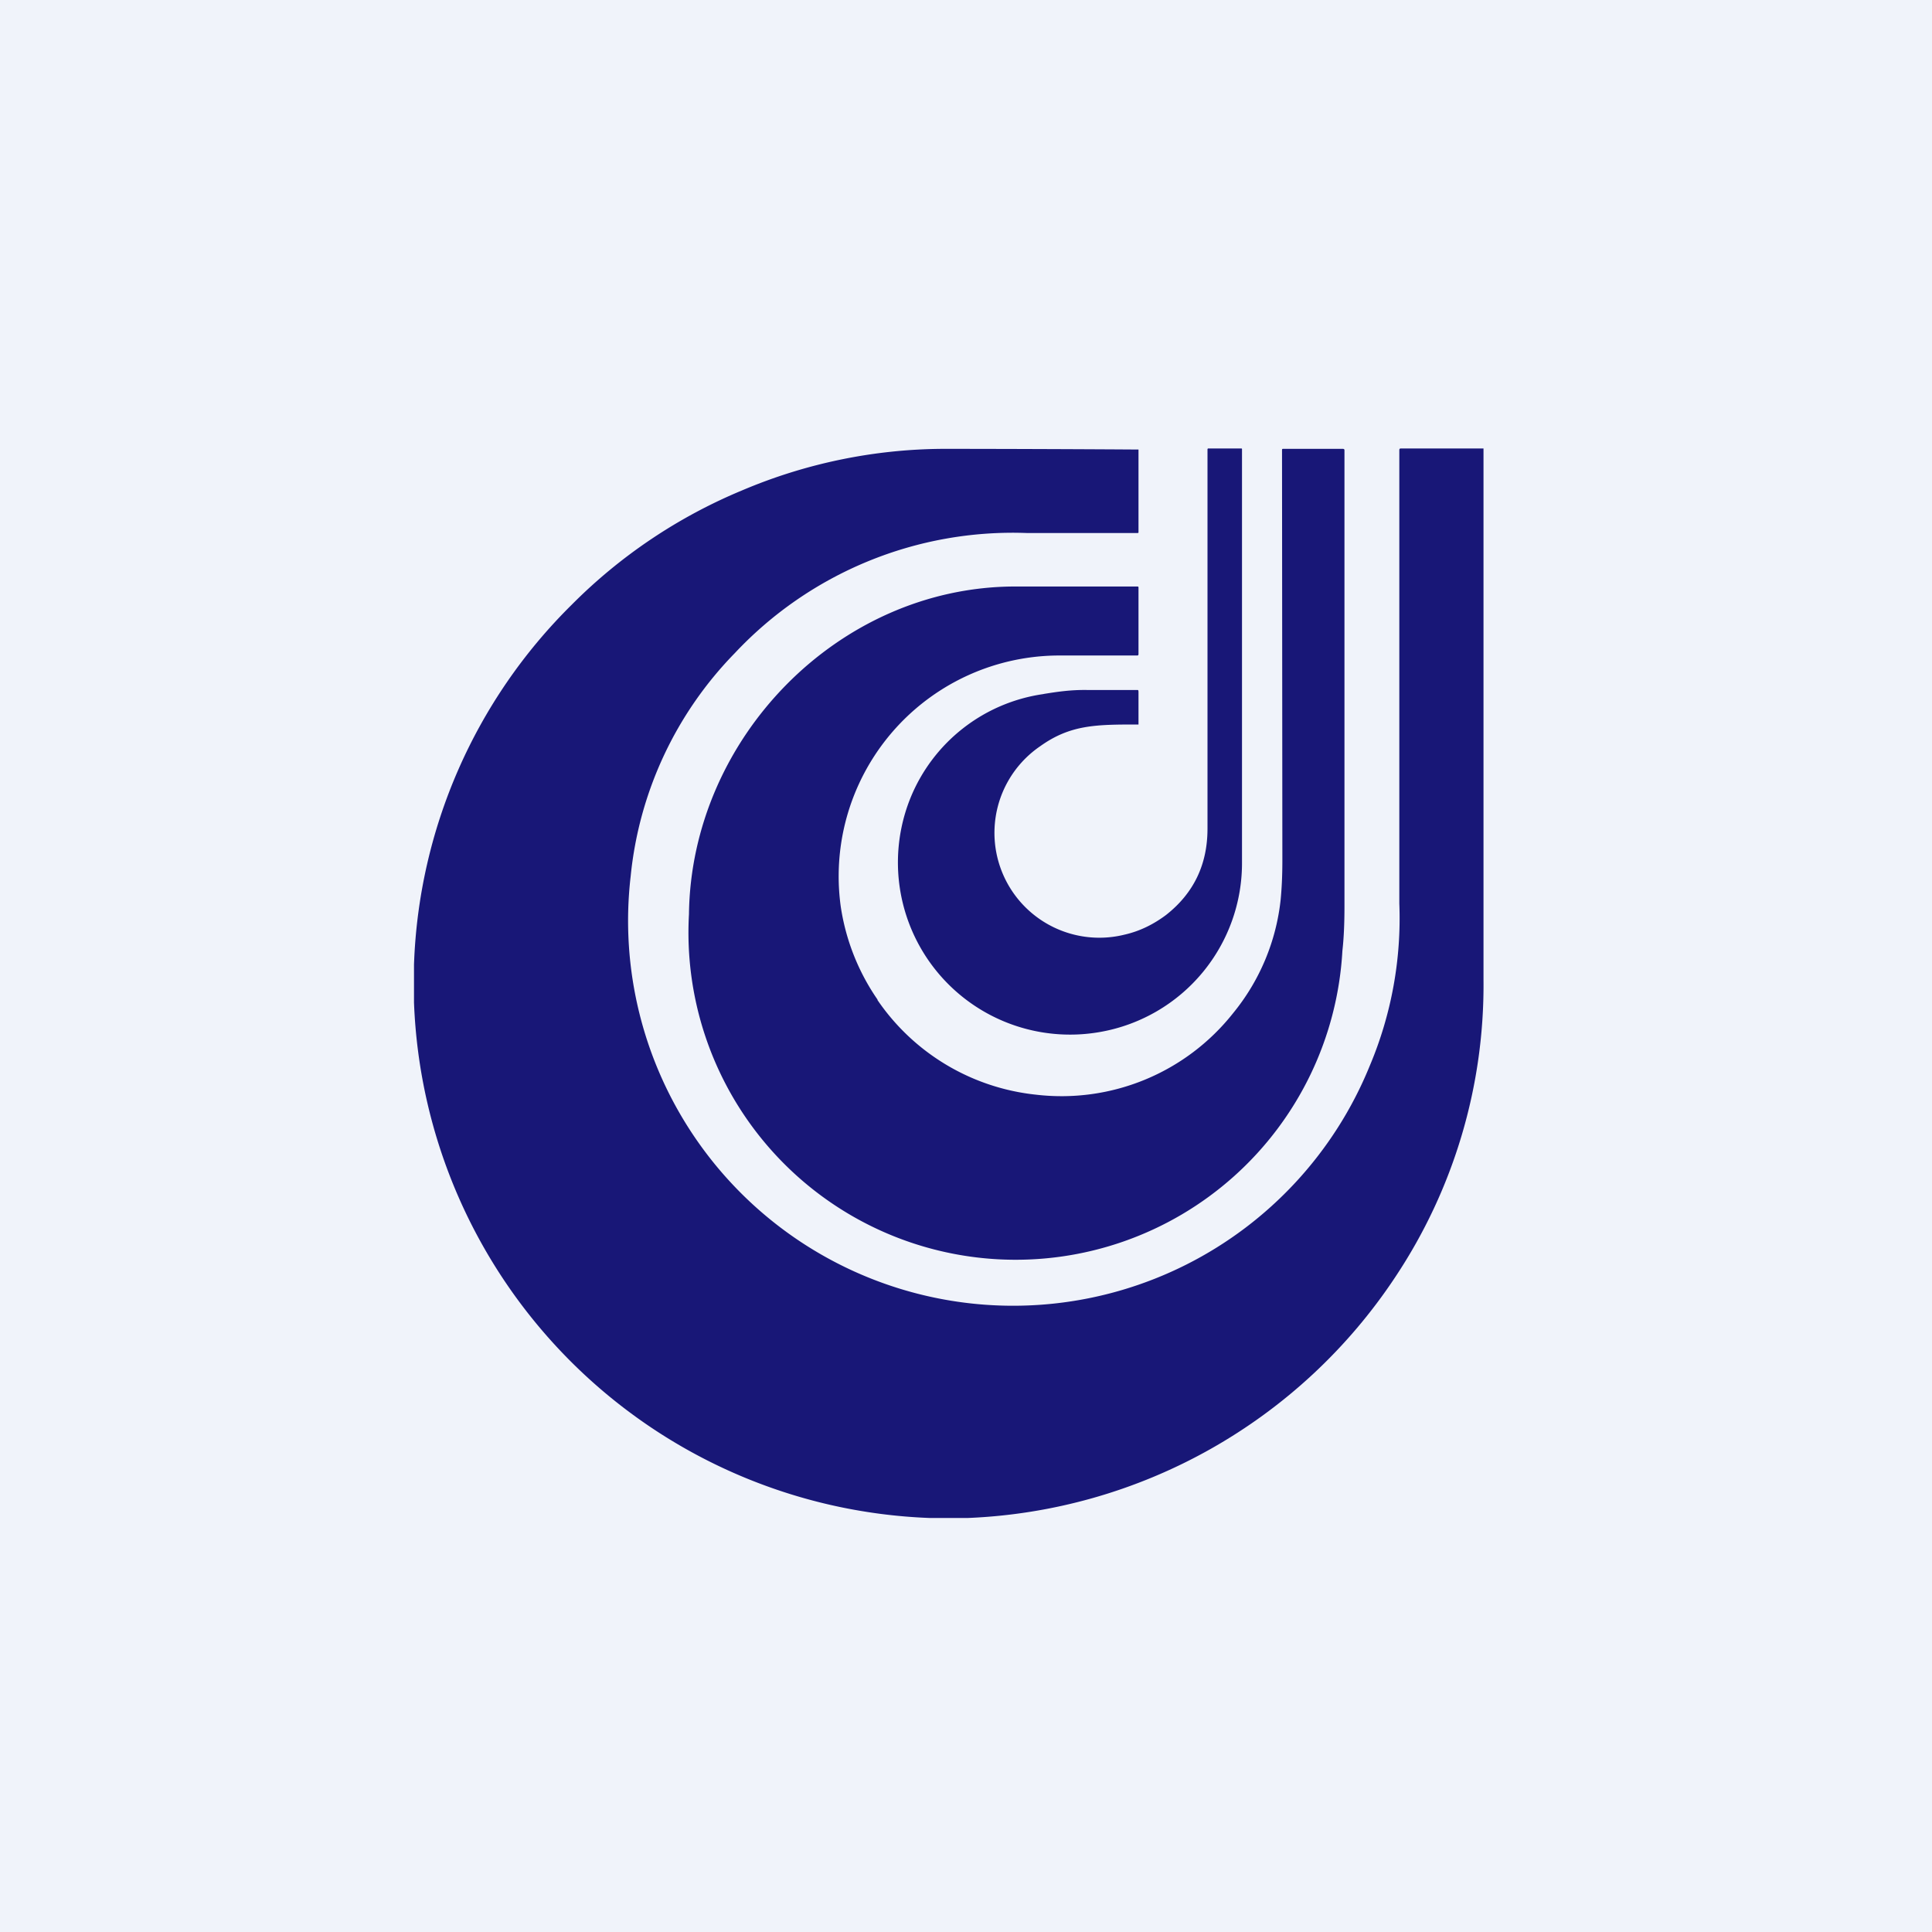 <svg width="56" height="56" viewBox="0 0 56 56" xmlns="http://www.w3.org/2000/svg"><path fill="#F0F3FA" d="M0 0h56v56H0z"/><path d="M28.04 44h-1.08A15.54 15.54 0 0 1 12 29.06v-1.1a15.4 15.4 0 0 1 4.57-10.43 15.17 15.17 0 0 1 4.95-3.32 15.1 15.1 0 0 1 5.82-1.2 995.88 995.88 0 0 1 5.66.02v2.4c0 .02-.02.02-.03.02h-3.2a11.04 11.04 0 0 0-8.47 3.48 10.78 10.78 0 0 0-3.02 6.47 11.16 11.16 0 0 0 21.42 5.5 10.99 10.99 0 0 0 .86-4.71V13.06c0-.03 0-.06.04-.06H43v15.4a15.26 15.26 0 0 1-2.56 8.62A15.62 15.62 0 0 1 28.04 44ZM36 13.02v11.95a4.97 4.97 0 0 1-4.1 4.94 4.99 4.99 0 0 1-5.51-6.78 4.91 4.91 0 0 1 3.84-3.01l.05-.01c.32-.05.74-.12 1.25-.11h1.45c.02 0 .02.05.02.07V21c-1.22 0-1.97 0-2.85.63a3.04 3.04 0 0 0 2.45 5.46c.44-.1.84-.3 1.2-.57.8-.63 1.2-1.46 1.2-2.5v-11l.01-.02h.97c.01 0 .02 0 .02.02ZM25.44 28.98a6.4 6.4 0 0 1-1.07-2.7A6.4 6.4 0 0 1 30.74 19h2.23c.02 0 .03-.02.03-.04v-1.92c0-.03 0-.04-.04-.04H29.4c-5.12.02-9.37 4.42-9.43 9.5a9.48 9.48 0 0 0 18.94 1.06c.04-.35.06-.77.06-1.29V13.05c0-.03-.02-.04-.05-.04H37.2c-.03 0-.04 0-.04.04l.01 11.9c0 .45-.02.82-.05 1.13a6.24 6.24 0 0 1-1.38 3.29 6.34 6.34 0 0 1-5.71 2.36 6.37 6.37 0 0 1-4.6-2.75Z" fill="#181777"/></svg>